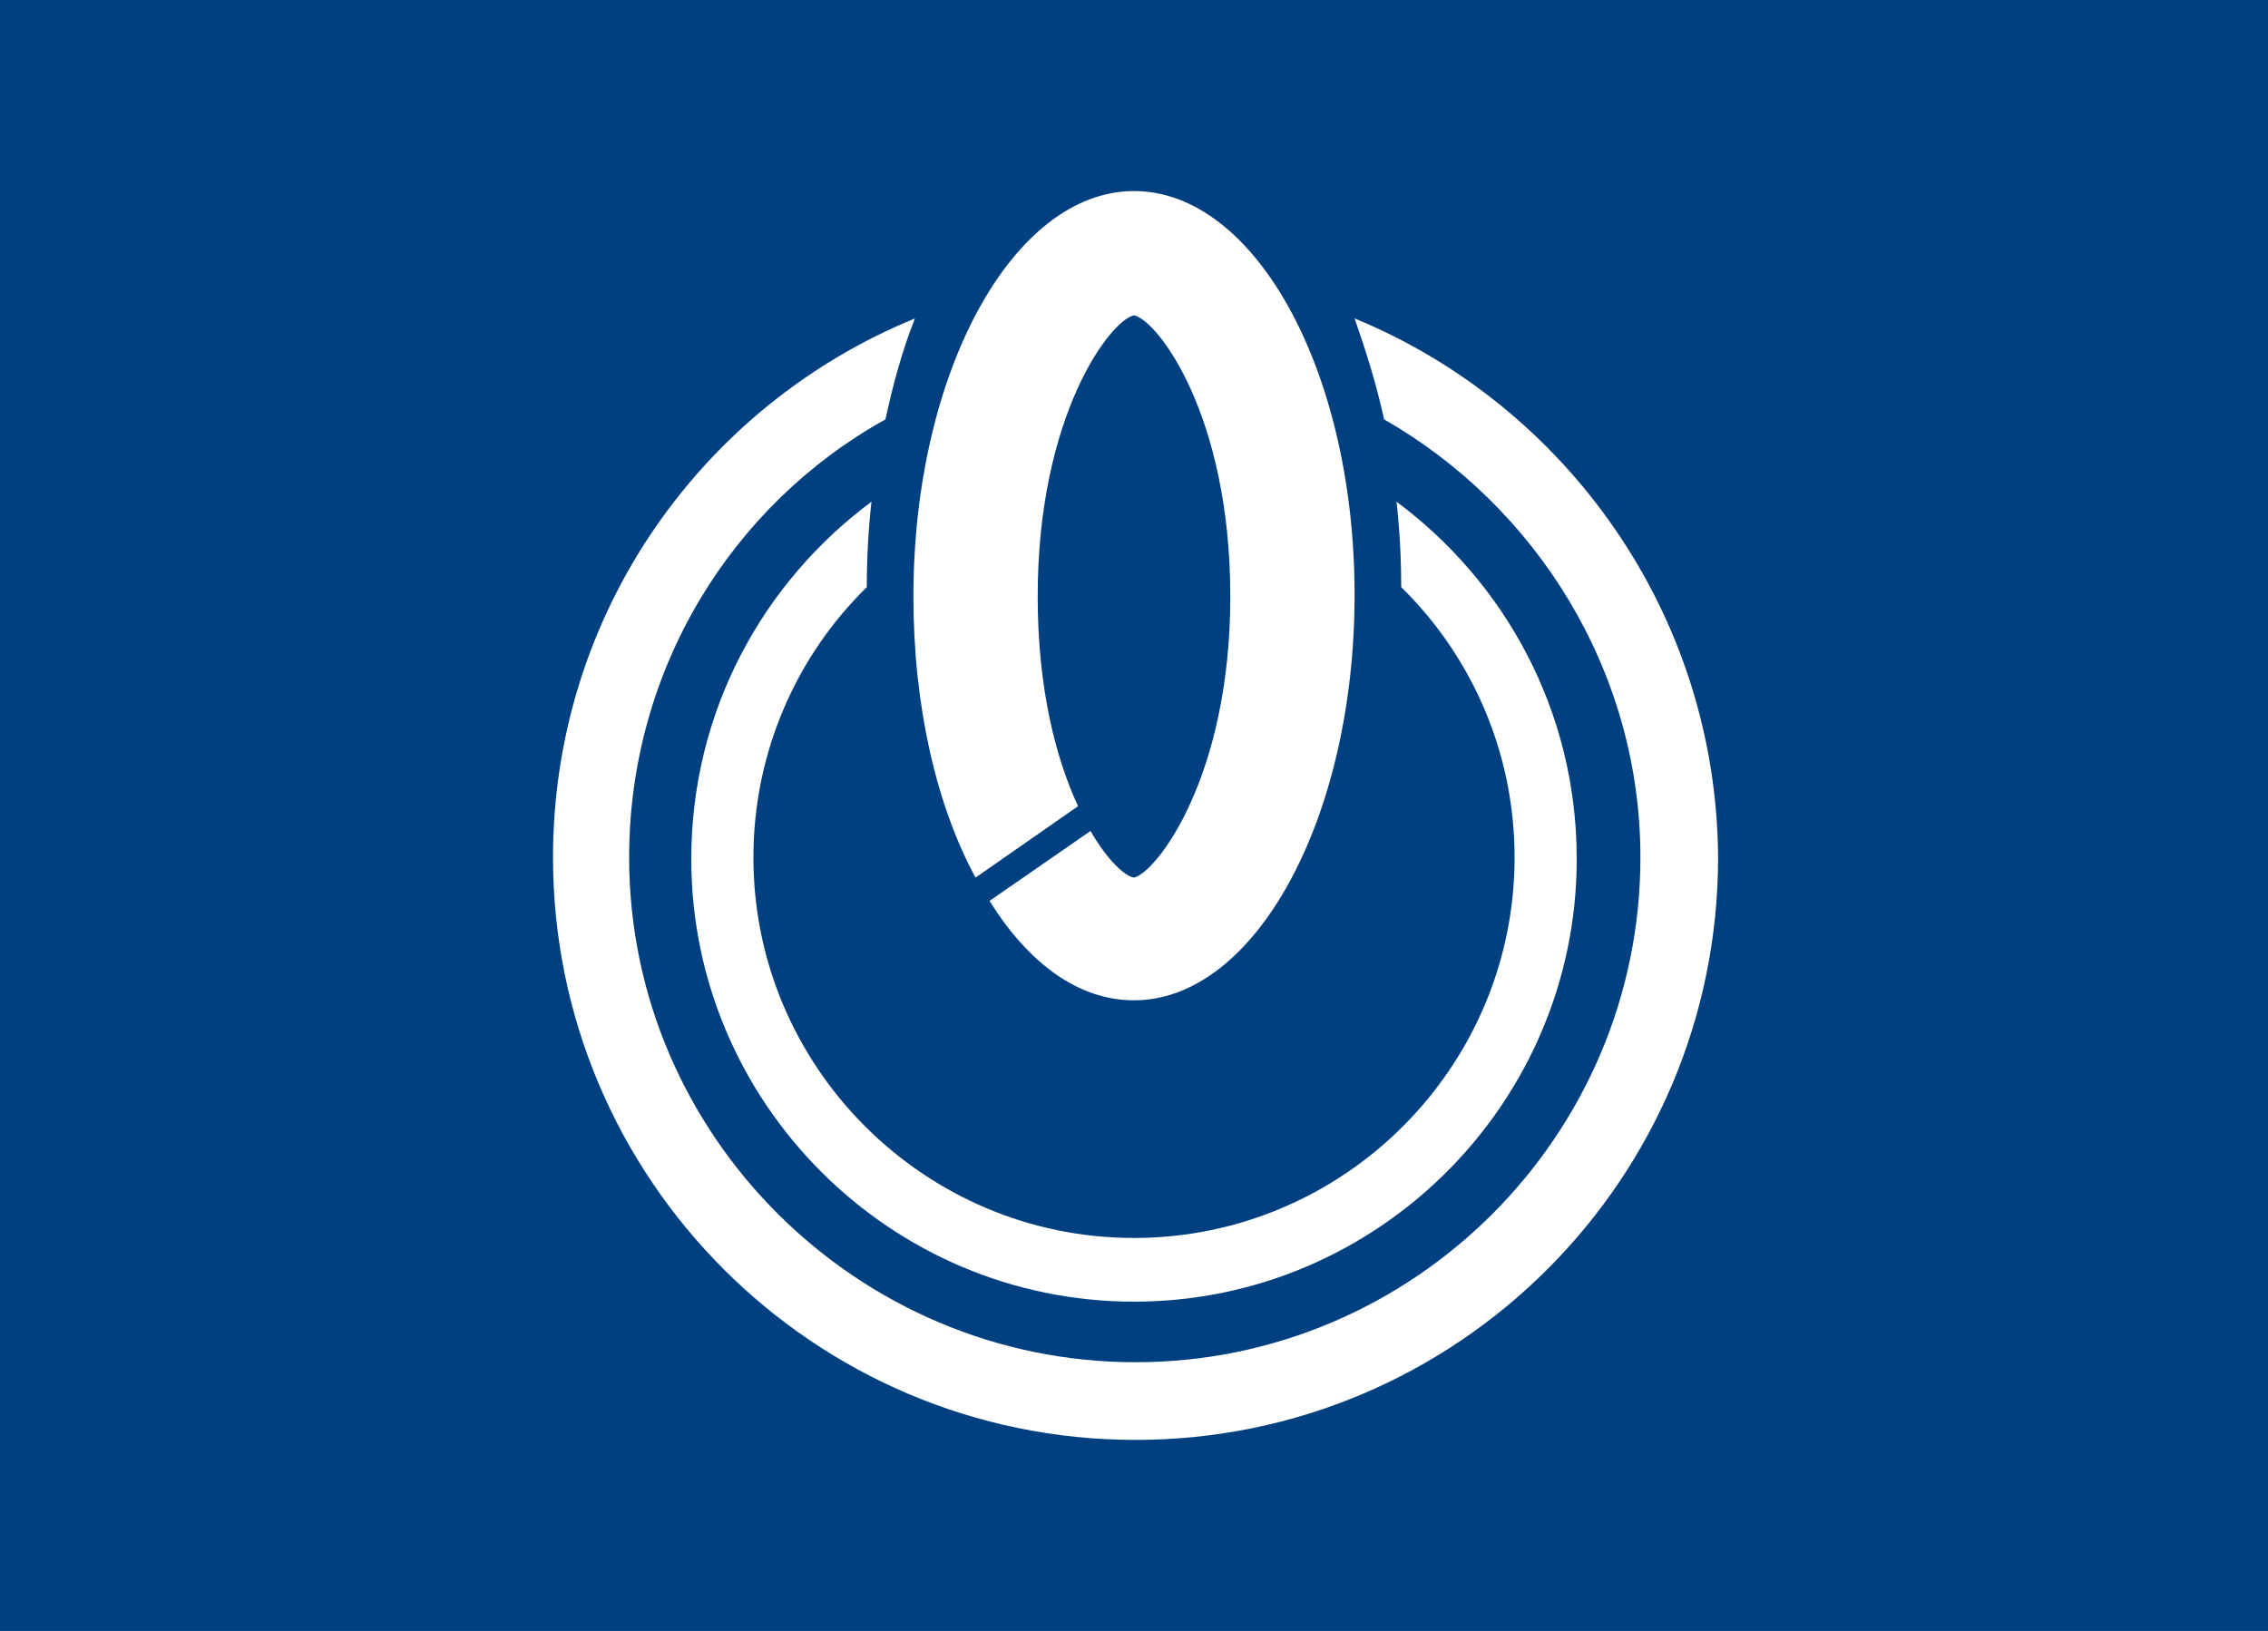 <?xml version="1.0"?>
<!-- Generator: Adobe Illustrator 17.1.0, SVG Export Plug-In . SVG Version: 6.00 Build 0)  -->
<svg
    xmlns="http://www.w3.org/2000/svg"
    xmlns:xlink="http://www.w3.org/1999/xlink"
    xmlns:svg="http://www.w3.org/2000/svg"
    xmlns:inkscape="http://www.inkscape.org/namespaces/inkscape"
    xmlns:sodipodi="http://sodipodi.sourceforge.net/DTD/sodipodi-0.dtd"
    xmlns:ns1="http://sozi.baierouge.fr"
    xmlns:dc="http://purl.org/dc/elements/1.1/"
    xmlns:cc="http://web.resource.org/cc/"
    xmlns:rdf="http://www.w3.org/1999/02/22-rdf-syntax-ns#"
    version="1.1"
    id="Layer_2"
    x="0px"
    y="0px"
    viewBox="0 0 146 105"
    style="enable-background:new 0 0 146 105;"
    xml:space="preserve"
  >
<style
      type="text/css"
    >
	.st0{fill:#004080;}
	.st1{fill:#fff;}
</style
  >
<rect
      class="st0"
      width="146"
      height="105"
  />
<g
    >
	<path
        class="st1"
        d="M87.2,20.5c0.7,2,1.4,4.2,1.9,6.5c9.8,5.6,16.5,16.2,16.5,28.2c0,17.9-14.6,32.5-32.5,32.5   S40.5,73.1,40.5,55.2c0-12.1,6.6-22.7,16.5-28.2c0.5-2.3,1.1-4.5,1.9-6.5c-13.7,5.6-23.3,19-23.3,34.7c0,20.7,16.8,37.5,37.5,37.5   s37.5-16.8,37.5-37.5C110.5,39.5,100.8,26.1,87.2,20.5z"
    />
	<path
        class="st1"
        d="M89.9,32.3c0.2,1.8,0.3,3.6,0.3,5.5c4.5,4.4,7.3,10.6,7.3,17.4c0,13.5-11,24.5-24.5,24.5   c-13.5,0-24.5-11-24.5-24.5c0-6.8,2.8-13,7.3-17.4c0-1.9,0.1-3.7,0.3-5.5c-7,5.2-11.6,13.5-11.6,23c0,15.7,12.8,28.5,28.5,28.5   s28.5-12.8,28.5-28.5C101.5,45.8,96.9,37.5,89.9,32.3z"
    />
	<path
        class="st1"
        d="M73,12.3c-7.8,0-14.2,11.7-14.2,26.1c0,7.1,1.5,13.5,4,18.1l6.6-4.6c-1.4-3-2.6-7.5-2.6-13.5   c0-11.7,4.7-17.8,6.2-18.1c1.5,0.3,6.2,6.4,6.2,18.1c0,11.7-4.8,17.8-6.2,18.1c-0.6-0.1-1.7-1.1-2.8-3L63.7,58   c2.5,4,5.7,6.4,9.3,6.4c7.8,0,14.2-11.7,14.2-26.1S80.8,12.3,73,12.3z"
    />
</g
  >
</svg
>
